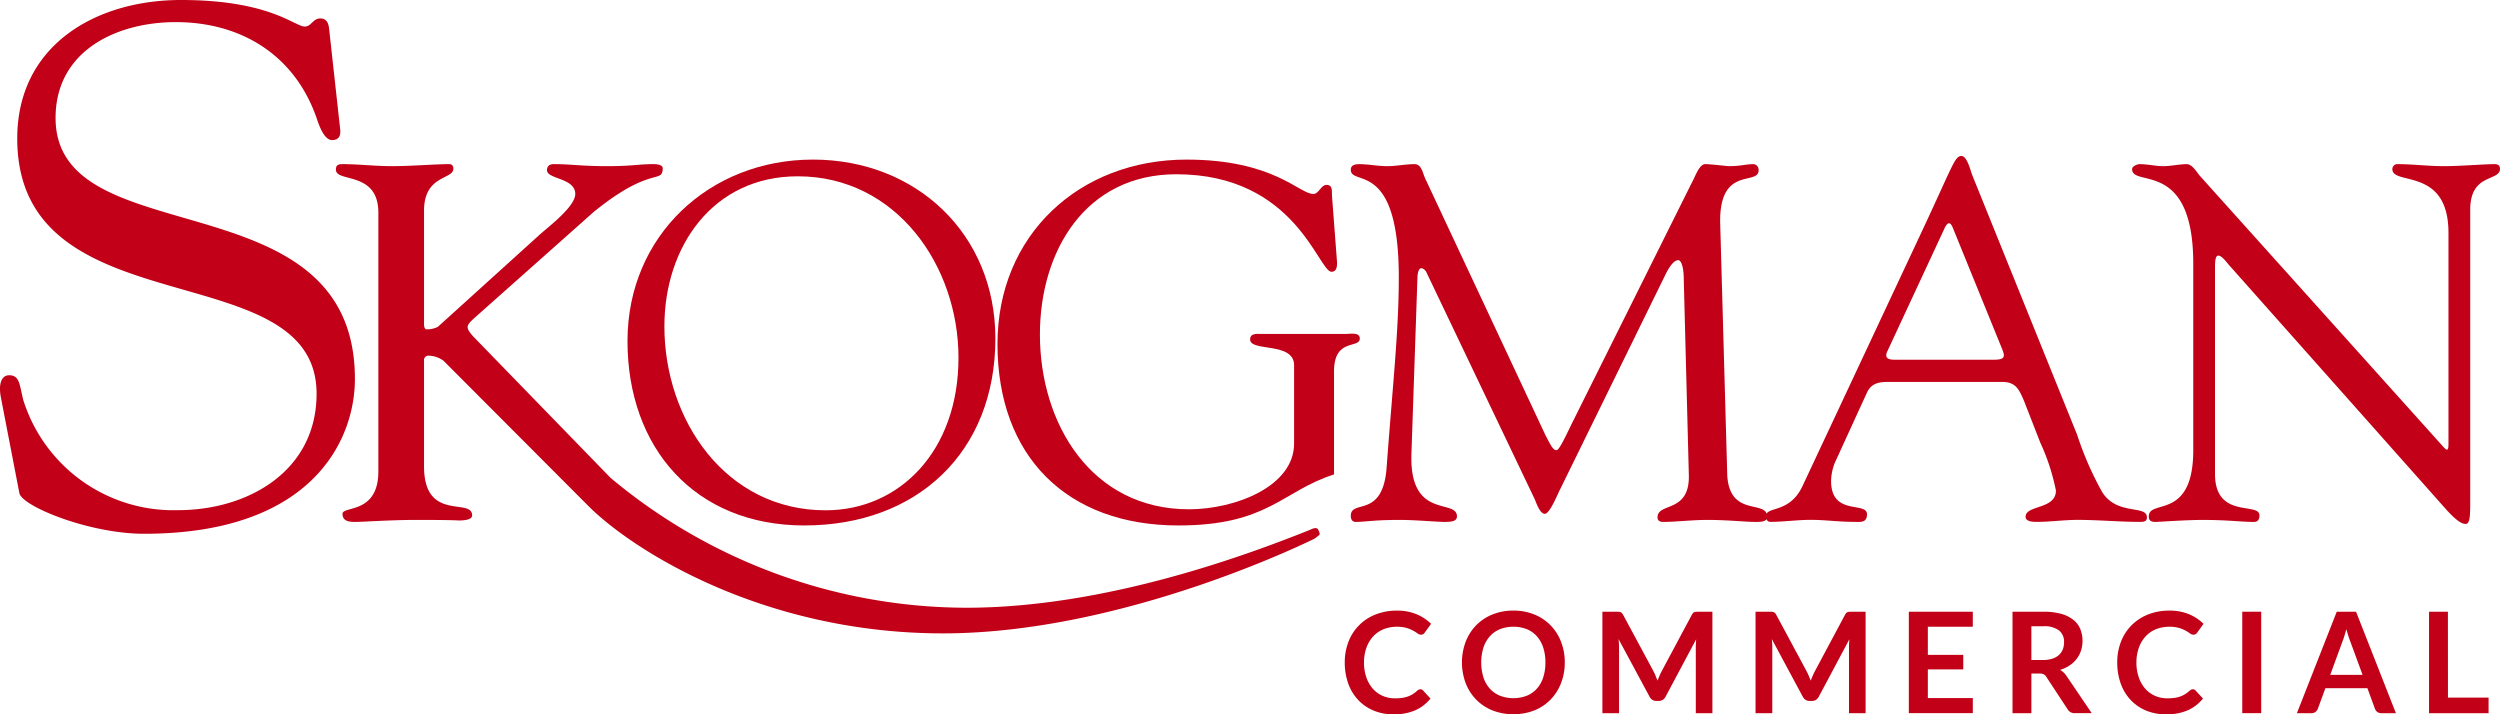 <svg xmlns="http://www.w3.org/2000/svg" xmlns:xlink="http://www.w3.org/1999/xlink" width="201.534" height="57.581" viewBox="0 0 201.534 57.581">
  <defs>
    <clipPath id="clip-path">
      <rect id="Rectangle_19" data-name="Rectangle 19" width="201.534" height="57.581" fill="#c20017"/>
    </clipPath>
  </defs>
  <g id="Group_3" data-name="Group 3" clip-path="url(#clip-path)">
    <path id="Path_17" data-name="Path 17" d="M.082,32.093c-.238-1.189.06-1.843.655-1.843.831,0,.831.714,1.129,1.963a12.687,12.687,0,0,0,12.48,8.914c5.648,0,11.175-3.15,11.175-9.389,0-11.472-24.131-5.054-24.131-20.565C1.39,3.625,7.749,0,14.584,0c7.191,0,9.152,2.139,9.984,2.139.536,0,.654-.653,1.248-.653.357,0,.653.178.714.831l.891,8.084c.06.476-.058.891-.653.891-.654,0-1.07-1.248-1.247-1.782C23.736,4.4,19.4,1.783,14.168,1.783c-4.7,0-9.688,2.259-9.688,7.727,0,11.173,24.13,4.636,24.13,21.037,0,4.993-3.506,12.482-17,12.482-4.4,0-9.806-2.2-10.046-3.268Z" transform="translate(0 0)" fill="#c20017"/>
    <path id="Path_18" data-name="Path 18" d="M121.837,50.6c-5.244,2.1-16.593,6.3-27.767,6.3A44.824,44.824,0,0,1,65.395,46.425L54.328,35.031c-.284-.327-.448-.53-.448-.774,0-.2.243-.446.61-.774l9.532-8.473c4.644-3.788,5.581-2.241,5.581-3.543,0-.286-.488-.327-.734-.327-1.3,0-1.629.162-3.747.162-2.158,0-2.81-.162-4.317-.162-.327,0-.53.162-.53.489,0,.733,2.28.612,2.28,1.915,0,1.019-2.117,2.606-2.892,3.3l-8.187,7.413a1.954,1.954,0,0,1-.912.2c-.122,0-.2-.163-.2-.407V24.888c0-2.892,2.364-2.486,2.364-3.38,0-.245-.123-.368-.326-.368-1.222,0-2.949.162-4.661.162-1.344,0-2.647-.162-3.95-.162-.366,0-.53.082-.53.449,0,1.058,3.421.081,3.421,3.461V45.908c0,3.462-2.891,2.77-2.891,3.421,0,.612.57.653,1.017.653.652,0,2.843-.162,4.921-.162,3.136,0,3.289.045,3.412.045.244,0,1.1,0,1.1-.406,0-1.468-3.877.562-3.877-3.959V36.987a.354.354,0,0,1,.367-.406,2.109,2.109,0,0,1,1.2.406l11.6,11.628C66.913,52.065,77.47,58.967,92.2,58.967s29.988-7.655,29.988-7.655c.406-.349.455-.23.292-.64-.117-.288-.358-.195-.647-.078" transform="translate(-16.181 -7.908)" fill="#c20017"/>
    <path id="Path_19" data-name="Path 19" d="M80.815,35.179c0-8.474,6.6-14.625,14.95-14.625,8.31,0,14.706,5.989,14.706,14.422,0,9.165-6.314,15.072-15.4,15.072-8.84,0-14.257-6.274-14.257-14.868M83.789,34c0,7.537,4.929,14.826,12.995,14.826,5.948,0,10.713-4.765,10.713-12.3,0-7.414-5.011-14.624-12.954-14.624C87.7,21.9,83.789,27.562,83.789,34" transform="translate(-30.23 -7.689)" fill="#c20017"/>
    <path id="Path_20" data-name="Path 20" d="M156.574,34.61c.326,0,1.1-.165,1.1.367,0,.854-2.077-.083-2.077,2.646v8.311c-4.2,1.344-5.3,4.114-12.546,4.114-9,0-14.584-5.581-14.584-14.624,0-8.8,6.6-14.869,15.236-14.869,7.047,0,9.083,2.771,10.225,2.771.449,0,.612-.733,1.059-.733.57,0,.408.61.449.936l.407,5.337c0,.327-.04.733-.448.733-1.06,0-2.894-7.862-12.507-7.862-7.332,0-11,6.192-11,12.914,0,7.21,4.156,14.094,12.015,14.094,3.709,0,8.475-1.832,8.475-5.3V37.135c0-1.914-3.545-1.06-3.545-2.079,0-.53.57-.447.938-.447Z" transform="translate(-48.056 -7.689)" fill="#c20017"/>
    <path id="Path_21" data-name="Path 21" d="M204.318,46.233c.205,3.424,3.219,1.915,3.219,3.342,0,.407-.53.407-.977.407-.775,0-2.2-.162-3.83-.162-1.262,0-2.566.162-3.585.162-.366,0-.448-.2-.448-.366,0-1.223,2.566-.327,2.526-3.342l-.409-15.805c0-1.018-.2-1.589-.448-1.589-.284,0-.651.368-1.059,1.224l-8.432,17.19c-.2.366-.854,2.036-1.261,2.036s-.694-.9-.817-1.181L180.124,29.98c-.124-.325-.328-.449-.491-.449-.121,0-.243.205-.285.612l-.488,14.3c-.205,5.417,3.667,3.625,3.667,5.091,0,.407-.45.448-1.02.448-.531,0-2.362-.162-3.586-.162-2.118,0-2.81.162-3.543.162-.286,0-.407-.2-.407-.488,0-1.386,2.606.284,2.891-3.951.49-6.642.978-10.958.978-15.278,0-9.572-3.869-7.29-3.869-8.675,0-.367.326-.449.693-.449.732,0,1.466.162,2.24.162.732,0,1.466-.162,2.2-.162.572,0,.654.694.857,1.14l9.694,20.693c.449.857.612,1.224.9,1.224.2,0,.61-.855,1.261-2.2l9.7-19.473c.245-.448.57-1.425,1.058-1.385.408,0,1.713.162,1.915.162.936,0,1.3-.162,1.957-.162a.457.457,0,0,1,.4.489c0,1.3-3.258-.448-3.094,4.4Z" transform="translate(-65.078 -7.908)" fill="#c20017"/>
    <path id="Path_22" data-name="Path 22" d="M248.246,39.856c-.407-.938-.652-1.55-1.792-1.55h-8.962c-.774,0-1.508,0-1.913.856l-2.608,5.7a4.183,4.183,0,0,0-.286,1.425c0,2.852,2.894,1.632,2.894,2.689,0,.734-.571.612-1.1.612-1.14,0-2.282-.162-3.422-.162-1.1,0-2.2.162-3.259.162-.244,0-.367-.2-.367-.449,0-.856,1.915-.163,2.973-2.485l9.738-20.775c2.4-5.134,2.524-5.785,3.055-5.785.448,0,.732,1.182.853,1.507l8.474,20.977a25.852,25.852,0,0,0,2.036,4.646c1.222,1.874,3.586.976,3.586,2,0,.366-.285.366-.571.366-1.669,0-3.339-.162-5.01-.162-1.1,0-2.2.162-3.3.162-.244,0-.9,0-.9-.407,0-.979,2.445-.571,2.445-2.121A17.16,17.16,0,0,0,249.55,43.2Zm-11-4.074c-.286.57,0,.734.53.734h8.064c.9,0,.856-.285.653-.814L242.5,25.884c-.2-.491-.407-.491-.65,0Z" transform="translate(-85.075 -7.519)" fill="#c20017"/>
    <path id="Path_23" data-name="Path 23" d="M279.525,29.165c0-8.473-4.929-6.11-4.929-7.617,0-.246.408-.407.612-.407.652,0,1.263.161,1.914.161.612,0,1.264-.161,1.873-.161.449,0,.814.652,1.06.938l19.431,21.63c.244.285.408.448.489.448s.123-.122.123-.448V26.68c0-5.335-4.523-3.788-4.523-5.132a.4.4,0,0,1,.449-.407c1.223,0,2.4.161,3.706.161,1.386,0,3.137-.161,4.115-.161.244,0,.407.122.407.367,0,1.058-2.4.325-2.4,3.3V48.393c0,1.182-.041,1.751-.367,1.751-.286,0-.692-.2-1.547-1.14L282.419,29.288c-.083-.081-.571-.774-.856-.774-.164,0-.286.122-.286.937V46.112c0,3.666,3.584,2.239,3.584,3.341,0,.2-.041.53-.447.53-.977,0-2.119-.162-4.114-.162-1.426,0-3.545.162-3.83.162-.489,0-.53-.246-.53-.449,0-1.426,3.585.366,3.585-5.335Z" transform="translate(-102.718 -7.908)" fill="#c20017"/>
    <path id="Path_24" data-name="Path 24" d="M179.289,84.979a.284.284,0,0,1,.215.1l.6.65a3.317,3.317,0,0,1-1.225.945,4.224,4.224,0,0,1-1.744.328,4.129,4.129,0,0,1-1.638-.311,3.606,3.606,0,0,1-1.241-.866,3.786,3.786,0,0,1-.789-1.323,4.953,4.953,0,0,1-.275-1.68,4.509,4.509,0,0,1,.306-1.688,3.808,3.808,0,0,1,2.185-2.183,4.568,4.568,0,0,1,1.706-.309,4.027,4.027,0,0,1,1.592.291,3.747,3.747,0,0,1,1.169.772l-.51.707a.456.456,0,0,1-.116.119.327.327,0,0,1-.195.051.446.446,0,0,1-.266-.1,3.2,3.2,0,0,0-.345-.22,2.765,2.765,0,0,0-.529-.221,3.051,3.051,0,0,0-1.872.1,2.365,2.365,0,0,0-.831.574,2.65,2.65,0,0,0-.543.908,3.5,3.5,0,0,0-.2,1.2,3.594,3.594,0,0,0,.2,1.227,2.7,2.7,0,0,0,.529.905,2.261,2.261,0,0,0,.786.563,2.426,2.426,0,0,0,.973.195,4.152,4.152,0,0,0,.563-.034,2.355,2.355,0,0,0,.464-.108,2.026,2.026,0,0,0,.4-.189,2.517,2.517,0,0,0,.376-.285.516.516,0,0,1,.118-.082.3.3,0,0,1,.136-.031" transform="translate(-64.786 -29.417)" fill="#c20017"/>
    <path id="Path_25" data-name="Path 25" d="M196.573,82.818a4.523,4.523,0,0,1-.3,1.666,3.939,3.939,0,0,1-.842,1.326,3.822,3.822,0,0,1-1.306.874,4.724,4.724,0,0,1-3.385,0,3.853,3.853,0,0,1-1.313-.874,3.915,3.915,0,0,1-.844-1.326,4.776,4.776,0,0,1,0-3.331,3.927,3.927,0,0,1,.844-1.326,3.853,3.853,0,0,1,1.313-.874,4.428,4.428,0,0,1,1.693-.314,4.382,4.382,0,0,1,1.692.317,3.819,3.819,0,0,1,2.148,2.2,4.525,4.525,0,0,1,.3,1.666m-1.561,0a3.82,3.82,0,0,0-.178-1.207,2.555,2.555,0,0,0-.513-.908,2.2,2.2,0,0,0-.81-.571,3.034,3.034,0,0,0-2.158,0,2.223,2.223,0,0,0-.817.571,2.584,2.584,0,0,0-.518.908,4.12,4.12,0,0,0,0,2.415,2.545,2.545,0,0,0,.518.905,2.247,2.247,0,0,0,.817.568,3.042,3.042,0,0,0,2.158,0,2.219,2.219,0,0,0,.81-.568,2.517,2.517,0,0,0,.513-.905,3.82,3.82,0,0,0,.178-1.207" transform="translate(-70.431 -29.417)" fill="#c20017"/>
    <path id="Path_26" data-name="Path 26" d="M210.654,83.944q.082.2.161.393c.053-.136.108-.27.164-.4s.117-.258.182-.379l2.421-4.53a.594.594,0,0,1,.093-.136.294.294,0,0,1,.108-.074.469.469,0,0,1,.133-.028c.048,0,.107-.006.175-.006h1.148v8.178H213.9V81.679c0-.1,0-.205.008-.322s.014-.235.024-.356l-2.471,4.638a.661.661,0,0,1-.221.246.573.573,0,0,1-.317.088h-.209a.57.57,0,0,1-.317-.088.644.644,0,0,1-.22-.246l-2.506-4.654q.023.187.032.365t.009.33v5.282h-1.341V78.783h1.148c.069,0,.127,0,.176.006a.46.46,0,0,1,.132.028.324.324,0,0,1,.111.074.562.562,0,0,1,.1.136l2.444,4.541c.063.121.123.246.178.376" transform="translate(-77.196 -29.47)" fill="#c20017"/>
    <path id="Path_27" data-name="Path 27" d="M230.388,83.944q.083.2.161.393c.053-.136.108-.27.164-.4s.117-.258.181-.379l2.42-4.53a.638.638,0,0,1,.093-.136.316.316,0,0,1,.108-.074.489.489,0,0,1,.133-.028c.049,0,.108-.006.175-.006h1.148v8.178h-1.339V81.679c0-.1,0-.205.008-.322s.015-.235.026-.356l-2.472,4.638a.647.647,0,0,1-.22.246.576.576,0,0,1-.317.088h-.209a.577.577,0,0,1-.318-.088.644.644,0,0,1-.22-.246l-2.5-4.654c.015.125.024.246.031.365s.009.229.009.33v5.282H226.1V78.783h1.148c.068,0,.126,0,.175.006a.469.469,0,0,1,.133.028.325.325,0,0,1,.11.074.562.562,0,0,1,.1.136l2.442,4.541c.064.121.123.246.178.376" transform="translate(-84.579 -29.47)" fill="#c20017"/>
    <path id="Path_28" data-name="Path 28" d="M250.994,78.783v1.211H247.37v2.268h2.856v1.17H247.37v2.313h3.625v1.216h-5.158V78.783Z" transform="translate(-91.96 -29.471)" fill="#c20017"/>
    <path id="Path_29" data-name="Path 29" d="M260.713,83.766v3.2h-1.521V78.783h2.494a5.213,5.213,0,0,1,1.434.173,2.728,2.728,0,0,1,.978.484,1.87,1.87,0,0,1,.56.744,2.6,2.6,0,0,1,.056,1.733,2.246,2.246,0,0,1-.351.667,2.342,2.342,0,0,1-.565.526,2.979,2.979,0,0,1-.767.362,1.506,1.506,0,0,1,.5.469l2.047,3.02h-1.369a.66.66,0,0,1-.336-.079.668.668,0,0,1-.235-.226l-1.719-2.619a.611.611,0,0,0-.213-.209.744.744,0,0,0-.342-.062Zm0-1.092h.95a2.358,2.358,0,0,0,.749-.108,1.444,1.444,0,0,0,.527-.3,1.215,1.215,0,0,0,.308-.45,1.571,1.571,0,0,0,.1-.571,1.163,1.163,0,0,0-.409-.956,1.964,1.964,0,0,0-1.253-.334h-.973Z" transform="translate(-96.956 -29.47)" fill="#c20017"/>
    <path id="Path_30" data-name="Path 30" d="M278.777,84.979a.286.286,0,0,1,.215.1l.6.65a3.3,3.3,0,0,1-1.224.945,4.229,4.229,0,0,1-1.746.328,4.129,4.129,0,0,1-1.637-.311,3.6,3.6,0,0,1-1.241-.866,3.789,3.789,0,0,1-.79-1.323,4.982,4.982,0,0,1-.274-1.68,4.508,4.508,0,0,1,.305-1.688,3.854,3.854,0,0,1,.859-1.321,3.894,3.894,0,0,1,1.326-.863,4.568,4.568,0,0,1,1.706-.309,4.031,4.031,0,0,1,1.592.291,3.726,3.726,0,0,1,1.167.772l-.508.707a.473.473,0,0,1-.116.119.336.336,0,0,1-.2.051.443.443,0,0,1-.265-.1,3.207,3.207,0,0,0-.345-.22,2.789,2.789,0,0,0-.53-.221,3.049,3.049,0,0,0-1.871.1,2.36,2.36,0,0,0-.831.574,2.631,2.631,0,0,0-.543.908,3.473,3.473,0,0,0-.2,1.2,3.565,3.565,0,0,0,.2,1.227,2.69,2.69,0,0,0,.528.905,2.279,2.279,0,0,0,.786.563,2.432,2.432,0,0,0,.974.195,4.12,4.12,0,0,0,.561-.034,2.345,2.345,0,0,0,.465-.108,2.037,2.037,0,0,0,.4-.189,2.491,2.491,0,0,0,.377-.285.514.514,0,0,1,.118-.082.3.3,0,0,1,.136-.031" transform="translate(-102.001 -29.417)" fill="#c20017"/>
    <rect id="Rectangle_18" data-name="Rectangle 18" width="1.527" height="8.178" transform="translate(180.757 49.312)" fill="#c20017"/>
    <path id="Path_31" data-name="Path 31" d="M303.8,86.961h-1.176a.509.509,0,0,1-.325-.1.554.554,0,0,1-.185-.246l-.61-1.668h-3.388l-.612,1.668a.53.53,0,0,1-.178.238.5.5,0,0,1-.325.108h-1.181l3.212-8.178h1.555Zm-5.294-3.088h2.608l-1-2.72c-.045-.121-.1-.263-.149-.427s-.109-.342-.161-.535c-.053.192-.105.371-.155.538s-.1.311-.15.435Z" transform="translate(-110.658 -29.47)" fill="#c20017"/>
    <path id="Path_32" data-name="Path 32" d="M314.364,85.706h3.274v1.256h-4.8V78.783h1.522Z" transform="translate(-117.025 -29.47)" fill="#c20017"/>
  </g>
</svg>
